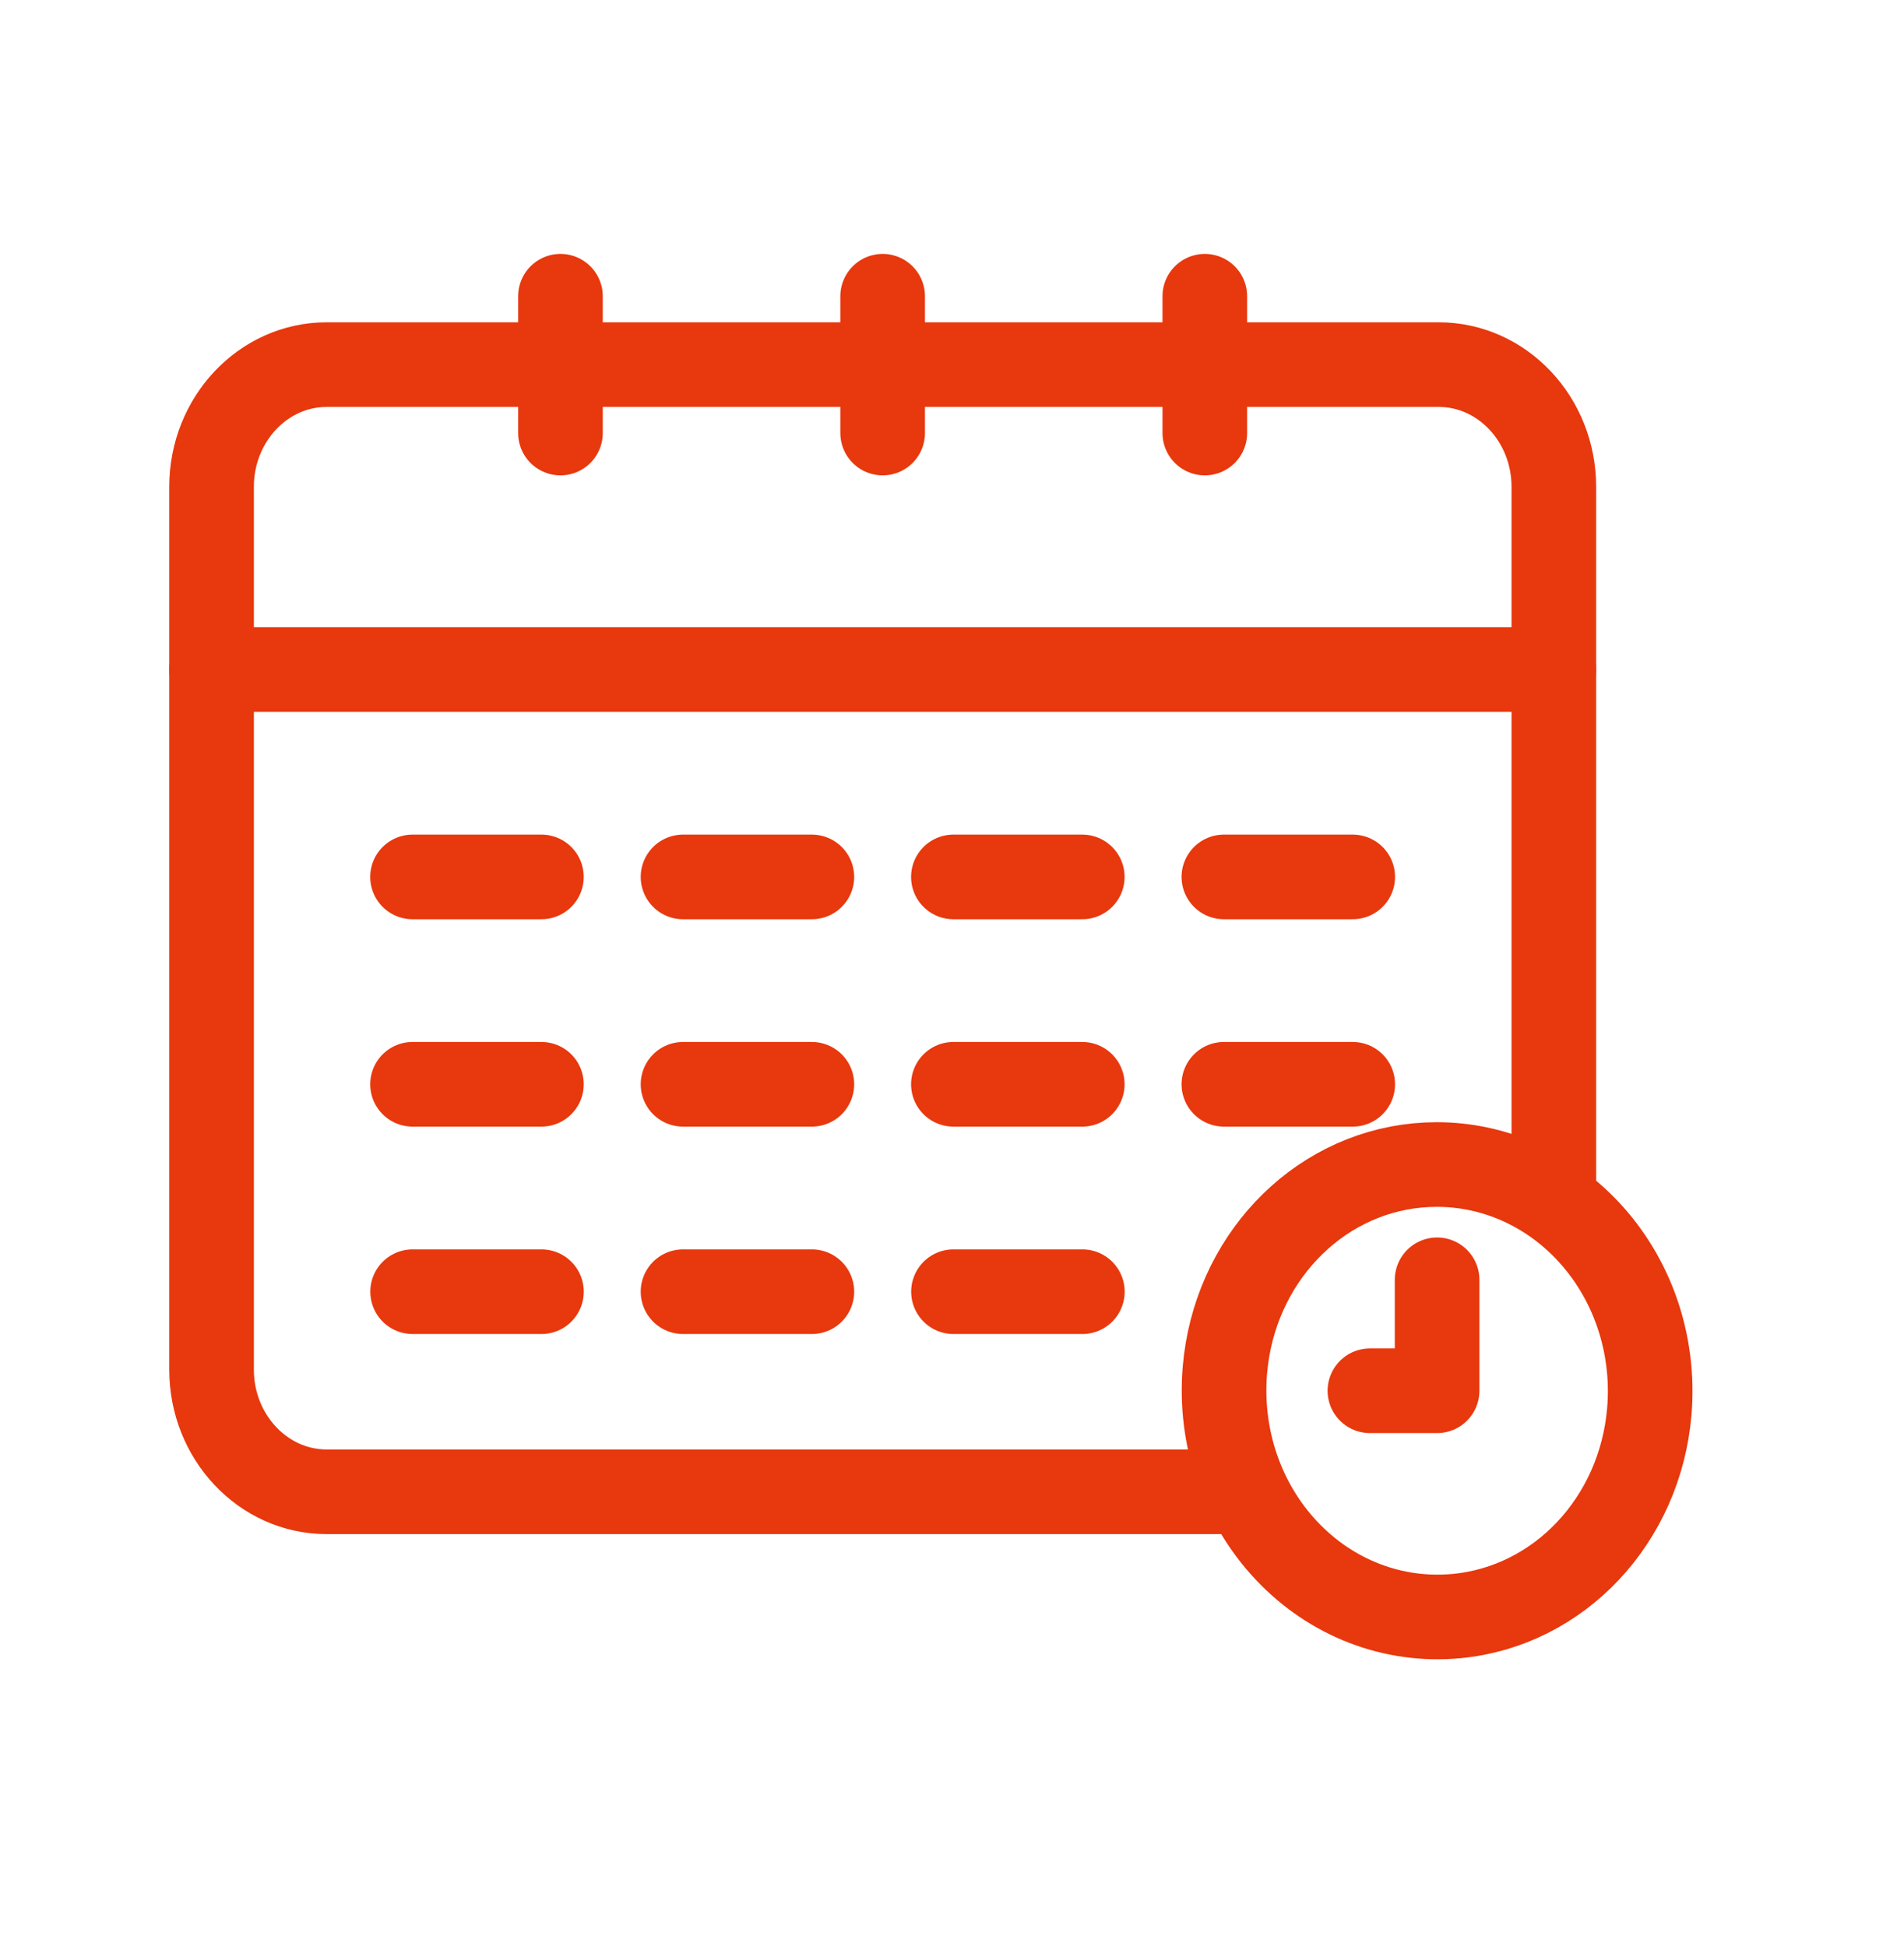 <svg width="45" height="46" viewBox="0 0 45 46" fill="none" xmlns="http://www.w3.org/2000/svg">
<mask id="mask0_4_5038" style="mask-type:alpha" maskUnits="userSpaceOnUse" x="0" y="0" width="45" height="46">
<rect width="45" height="46" fill="#D9D9D9"/>
</mask>
<g mask="url(#mask0_4_5038)">
<path d="M12.796 20.722H9.75" stroke="#E8380D" stroke-width="2" stroke-linecap="round" stroke-linejoin="round"/>
<path d="M19.188 20.722H16.143" stroke="#E8380D" stroke-width="2" stroke-linecap="round" stroke-linejoin="round"/>
<path d="M25.579 20.722H22.533" stroke="#E8380D" stroke-width="2" stroke-linecap="round" stroke-linejoin="round"/>
<path d="M31.971 20.722H28.926" stroke="#E8380D" stroke-width="2" stroke-linecap="round" stroke-linejoin="round"/>
<path d="M12.796 25.622H9.75" stroke="#E8380D" stroke-width="2" stroke-linecap="round" stroke-linejoin="round"/>
<path d="M19.188 25.622H16.143" stroke="#E8380D" stroke-width="2" stroke-linecap="round" stroke-linejoin="round"/>
<path d="M25.579 25.622H22.533" stroke="#E8380D" stroke-width="2" stroke-linecap="round" stroke-linejoin="round"/>
<path d="M31.971 25.622H28.926" stroke="#E8380D" stroke-width="2" stroke-linecap="round" stroke-linejoin="round"/>
<path d="M12.797 30.523H9.752" stroke="#E8380D" stroke-width="2" stroke-linecap="round" stroke-linejoin="round"/>
<path d="M19.188 30.523H16.143" stroke="#E8380D" stroke-width="2" stroke-linecap="round" stroke-linejoin="round"/>
<path d="M25.581 30.523H22.535" stroke="#E8380D" stroke-width="2" stroke-linecap="round" stroke-linejoin="round"/>
<path d="M13.246 7V10.233" stroke="#E8380D" stroke-width="2" stroke-linecap="round" stroke-linejoin="round"/>
<path d="M20.861 7V10.233" stroke="#E8380D" stroke-width="2" stroke-linecap="round" stroke-linejoin="round"/>
<path d="M28.475 7V10.233" stroke="#E8380D" stroke-width="2" stroke-linecap="round" stroke-linejoin="round"/>
<path d="M36.724 28.244V11.503C36.724 9.912 35.504 8.616 34.004 8.616H7.719C6.22 8.616 5 9.911 5 11.503V32.364C5 33.955 6.219 35.251 7.719 35.251H28.845" stroke="#E8380D" stroke-width="2" stroke-linecap="round" stroke-linejoin="round"/>
<path d="M5 15.82H36.724" stroke="#E8380D" stroke-width="2" stroke-linecap="round" stroke-linejoin="round"/>
<path d="M28.95 32.376C29.166 29.802 31.082 27.769 33.505 27.539C33.657 27.525 33.808 27.518 33.959 27.518C35.293 27.518 36.573 28.075 37.524 29.085C38.583 30.209 39.114 31.765 38.981 33.352C38.764 35.926 36.849 37.959 34.425 38.188C32.929 38.329 31.464 37.766 30.406 36.642C29.347 35.518 28.817 33.963 28.95 32.376Z" stroke="#E8380D" stroke-width="2" stroke-linecap="round" stroke-linejoin="round"/>
<path d="M33.965 30.242V32.864H32.377" stroke="#E8380D" stroke-width="2" stroke-linecap="round" stroke-linejoin="round"/>
</g>
</svg>
